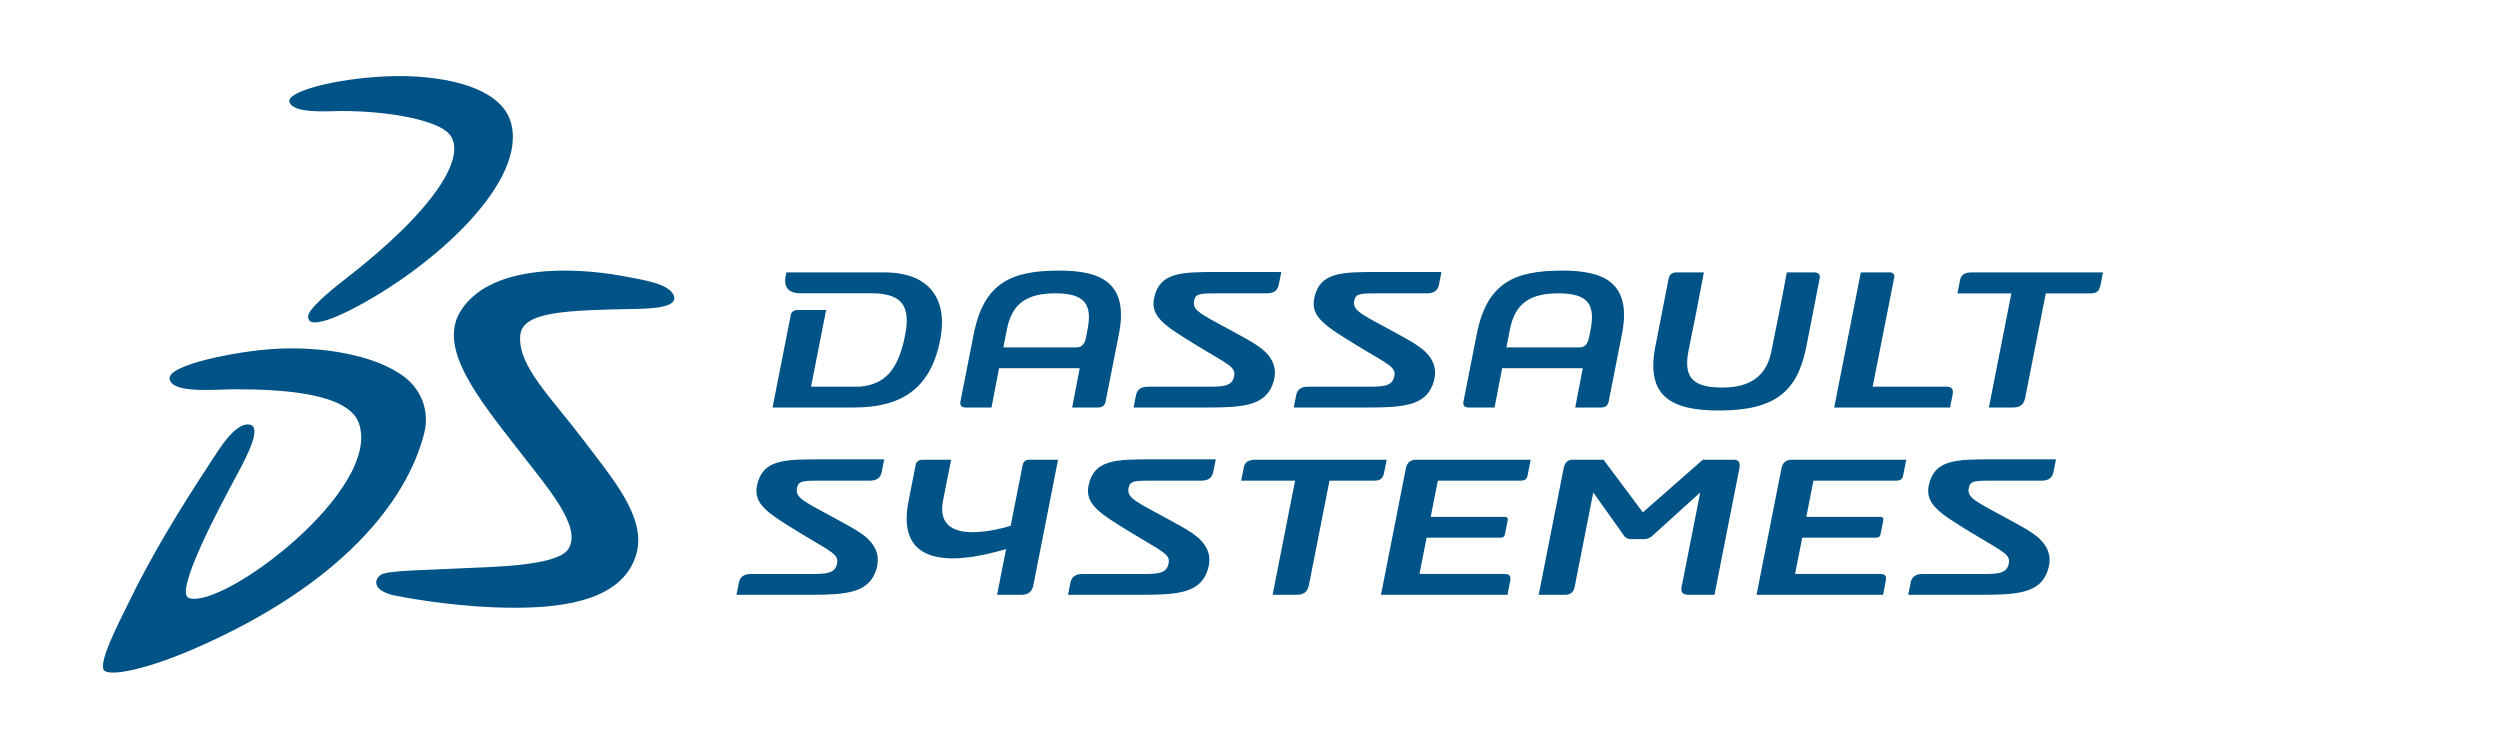 <svg width="187" height="55" viewBox="0 0 187 55" fill="none" xmlns="http://www.w3.org/2000/svg">
<path fill-rule="evenodd" clip-rule="evenodd" d="M28.821 5.714C32.716 5.533 37.325 6.351 38.183 9.063C39.591 13.509 32.458 19.99 26.242 23.172C24.718 23.951 23.795 24.166 23.41 24.112C23.043 24.06 22.986 23.701 23.105 23.451C23.327 22.985 24.329 22.032 25.671 20.997C32.668 15.604 34.943 11.648 33.622 10.044C32.775 9.018 29.228 8.304 25.544 8.304C24.544 8.304 21.917 8.533 21.647 7.62C21.427 6.871 24.954 5.895 28.821 5.714" fill="#005386"/>
<path fill-rule="evenodd" clip-rule="evenodd" d="M20.582 26.095C23.922 25.903 27.979 26.478 30.257 28.199C31.39 29.053 32.187 30.626 31.725 32.429C30.41 37.548 25.502 43.739 14.594 48.498C11.126 50.011 8.399 50.59 7.827 50.184C7.211 49.747 9 46.37 9.538 45.249C11.28 41.618 13.455 38.083 15.576 34.847C16.357 33.656 17.563 31.591 18.655 31.756C19.632 31.904 18.487 34.099 17.734 35.495C16.469 37.837 12.983 44.344 14.133 44.733C16.675 45.593 28.601 36.64 26.843 31.654C26.027 29.34 20.849 29.119 17.588 29.119C16.105 29.119 12.865 29.465 12.686 28.344C12.492 27.31 17.608 26.269 20.582 26.095Z" fill="#005386"/>
<path fill-rule="evenodd" clip-rule="evenodd" d="M46.376 20.613C48.38 20.97 50.014 21.246 50.389 22.082C50.81 23.028 48.627 23.085 47.527 23.108C42.254 23.208 39.074 23.311 38.915 25.079C38.708 27.355 41.168 29.646 43.598 32.86C45.818 35.793 48.342 38.687 47.614 41.386C46.707 44.748 42.531 45.459 38.553 45.46C34.744 45.463 31.135 44.86 29.619 44.563C27.73 44.195 28.011 43.274 28.515 42.978C29.076 42.647 32.287 42.639 34.519 42.508C36.355 42.402 41.688 42.405 42.52 41.056C43.539 39.407 41.043 36.581 38.751 33.623C35.89 29.932 32.748 26.121 34.411 23.338C36.563 19.738 42.857 19.984 46.376 20.612" fill="#005386"/>
<path fill-rule="evenodd" clip-rule="evenodd" d="M128.569 30.706C132.804 30.706 134.436 29.276 135.106 25.972L136.11 20.825C136.177 20.48 135.968 20.376 135.703 20.376H133.655L133.092 23.338L132.77 24.914L132.502 26.284C132.127 28.148 130.903 28.989 128.829 28.989C126.547 28.989 125.936 28.169 126.293 26.284C126.293 26.284 126.381 25.812 126.411 25.671L126.884 23.338L127.448 20.376H125.399C125.133 20.376 124.884 20.48 124.816 20.825L123.809 25.972C123.122 29.602 124.952 30.706 128.569 30.706H128.569ZM56.63 36.289C56.324 37.71 57.451 38.398 59.741 39.8C62.243 41.333 62.816 41.45 62.586 42.258C62.401 42.908 61.744 42.936 60.617 42.936H56.157C55.65 42.936 55.356 43.141 55.268 43.588L55.089 44.49H60.712C63.286 44.49 64.899 44.332 65.485 42.781C65.769 42.023 65.766 41.241 65.072 40.468C64.718 40.074 64.196 39.729 63.476 39.328C60.261 37.535 59.422 37.328 59.625 36.459C59.74 35.971 60.082 35.953 61.291 35.953H65.061C65.57 35.953 65.864 35.748 65.952 35.301L66.138 34.359H61.367C58.664 34.359 57.041 34.375 56.63 36.289V36.289ZM81.429 36.289C81.124 37.71 82.251 38.398 84.539 39.8C87.045 41.333 87.617 41.45 87.384 42.258C87.199 42.908 86.543 42.936 85.416 42.936H80.957C80.45 42.936 80.155 43.141 80.067 43.588L79.89 44.49H85.513C88.087 44.49 89.699 44.332 90.283 42.781C90.571 42.023 90.568 41.241 89.873 40.468C89.517 40.074 88.996 39.729 88.274 39.328C85.061 37.535 84.223 37.328 84.425 36.459C84.539 35.971 84.881 35.953 86.091 35.953H89.863C90.369 35.953 90.664 35.748 90.751 35.301L90.938 34.359H86.166C83.464 34.359 81.842 34.375 81.429 36.289V36.289ZM144.278 36.289C143.973 37.71 145.1 38.398 147.386 39.8C149.892 41.333 150.465 41.45 150.232 42.258C150.048 42.908 149.392 42.936 148.266 42.936H143.805C143.298 42.936 143.004 43.141 142.915 43.588L142.738 44.49H148.362C150.934 44.49 152.547 44.332 153.133 42.781C153.419 42.023 153.415 41.241 152.72 40.468C152.367 40.074 151.844 39.729 151.123 39.328C147.91 37.535 147.07 37.328 147.274 36.459C147.386 35.971 147.731 35.953 148.94 35.953H152.712C153.217 35.953 153.512 35.748 153.6 35.301L153.787 34.359H149.016C146.313 34.359 144.691 34.375 144.278 36.289L144.278 36.289ZM107.168 28.771C107.452 28.013 107.45 27.23 106.754 26.458C106.4 26.064 105.879 25.72 105.156 25.316C101.943 23.523 101.105 23.318 101.306 22.449C101.421 21.962 101.764 21.942 102.974 21.942H106.744C107.252 21.942 107.546 21.737 107.635 21.292L107.82 20.345H103.048C100.346 20.345 98.724 20.361 98.31 22.278C98.006 23.698 99.133 24.387 101.421 25.79C103.925 27.323 104.496 27.439 104.268 28.249C104.081 28.9 103.425 28.925 102.299 28.925H97.84C97.332 28.925 97.037 29.131 96.949 29.578L96.772 30.481H102.395C104.967 30.481 106.582 30.324 107.168 28.771L107.168 28.771ZM95.187 28.771C95.471 28.013 95.469 27.23 94.775 26.458C94.42 26.064 93.898 25.72 93.177 25.316C89.961 23.523 89.124 23.318 89.328 22.449C89.441 21.962 89.782 21.942 90.994 21.942H94.763C95.271 21.942 95.566 21.737 95.652 21.292L95.841 20.345H91.068C88.365 20.345 86.743 20.361 86.331 22.278C86.025 23.698 87.153 24.387 89.441 25.79C91.944 27.323 92.517 27.439 92.287 28.249C92.103 28.9 91.446 28.925 90.317 28.925H85.86C85.351 28.925 85.058 29.131 84.968 29.578L84.791 30.481H90.415C92.988 30.481 94.601 30.324 95.187 28.771V28.771ZM147.489 20.376C146.981 20.376 146.695 20.547 146.619 20.925L146.417 21.945H150.45L148.769 30.481H150.577C151.085 30.481 151.381 30.276 151.482 29.762L153.024 21.945H156.388C156.866 21.945 157.033 21.737 157.115 21.326L157.301 20.376H147.489ZM59.636 23.186C59.382 23.186 59.191 23.356 59.157 23.528L57.786 30.481H63.852C67.249 30.481 69.604 29.236 70.339 25.364C70.887 22.482 69.621 20.376 66.16 20.376H58.824C58.824 20.376 58.808 20.447 58.794 20.507C58.628 21.187 58.715 21.937 59.875 21.937H65.207C67.773 21.937 68.139 23.203 67.627 25.432C67.123 27.621 66.245 28.748 64.32 28.921H60.667L61.795 23.186L59.636 23.186ZM146.052 29.535C146.139 29.093 145.982 28.921 145.57 28.921H140.076L141.694 20.718C141.726 20.547 141.6 20.376 141.38 20.376H139.188L137.198 30.481H145.864L146.052 29.535ZM129.694 34.387H127.374L122.883 38.325L119.945 34.387H117.627C117.246 34.387 117.037 34.626 116.958 35.037L115.095 44.49H117.064C117.477 44.49 117.708 44.285 117.782 43.908L119.177 36.834L121.44 40.019C121.507 40.154 121.696 40.327 121.98 40.327H122.999C123.284 40.327 123.539 40.154 123.661 40.019L127.178 36.834L125.783 43.908C125.709 44.285 125.859 44.49 126.274 44.49H128.241L130.106 35.037C130.185 34.626 130.075 34.387 129.694 34.387H129.694ZM105.159 35.037L103.297 44.49H112.759L112.958 43.48C113.04 43.067 112.938 42.93 112.462 42.93H106.177L106.71 40.219H112.266C112.426 40.219 112.54 40.117 112.568 39.978L112.78 38.903C112.806 38.767 112.731 38.663 112.574 38.663H107.016L107.55 35.956H113.615C113.901 35.956 114.185 35.956 114.262 35.578L114.494 34.387H105.954C105.51 34.387 105.246 34.59 105.159 35.037L105.159 35.037ZM133.253 35.037L131.39 44.49H140.855L141.051 43.48C141.133 43.067 141.033 42.93 140.557 42.93H134.271L134.805 40.219H140.361C140.52 40.219 140.636 40.117 140.661 39.978L140.875 38.903C140.901 38.767 140.824 38.663 140.668 38.663H135.111L135.644 35.956H141.709C141.996 35.956 142.28 35.956 142.354 35.578L142.588 34.387H134.048C133.603 34.387 133.343 34.59 133.253 35.037V35.037ZM76.506 34.728L75.597 39.328C74.01 39.809 69.899 40.688 70.541 37.435L71.142 34.387H68.981C68.727 34.387 68.535 34.556 68.501 34.728L67.955 37.503C66.916 42.778 71.979 42.058 75.256 41.066L74.581 44.49H76.389C76.898 44.49 77.192 44.285 77.295 43.772L79.142 34.387H76.952C76.73 34.387 76.538 34.556 76.506 34.728H76.506ZM103.535 35.335L103.724 34.388H93.913C93.404 34.388 93.117 34.557 93.042 34.934L92.84 35.953H96.872L95.192 44.489H97.001C97.508 44.489 97.801 44.285 97.906 43.772L99.445 35.953H102.811C103.287 35.953 103.455 35.747 103.535 35.335ZM75.319 24.623C75.703 22.655 76.866 21.942 78.942 21.942C81.135 21.942 81.711 22.754 81.354 24.623C81.354 24.623 81.264 25.09 81.233 25.231C81.19 25.441 81.093 25.984 80.524 25.984H75.052L75.319 24.623H75.319ZM72.229 30.481H74.165L74.729 27.543H80.761L80.198 30.481H82.135C82.39 30.481 82.632 30.378 82.699 30.035L83.706 24.933C84.445 21.062 82.23 20.24 79.244 20.24C75.667 20.24 73.625 21.126 72.845 24.933L71.84 30.035C71.773 30.378 71.974 30.481 72.229 30.481H72.229ZM112.947 24.623C113.333 22.655 114.494 21.942 116.57 21.942C118.764 21.942 119.338 22.754 118.983 24.623C118.983 24.623 118.893 25.09 118.861 25.231C118.818 25.441 118.721 25.984 118.153 25.984H112.679L112.947 24.623H112.947ZM109.857 30.481H111.794L112.359 27.543H118.39L117.826 30.481H119.764C120.018 30.481 120.261 30.378 120.328 30.035L121.333 24.933C122.075 21.062 119.859 20.24 116.873 20.24C113.295 20.24 111.253 21.126 110.473 24.933L109.468 30.035C109.402 30.378 109.601 30.481 109.857 30.481H109.857Z" fill="#005386"/>
</svg>
